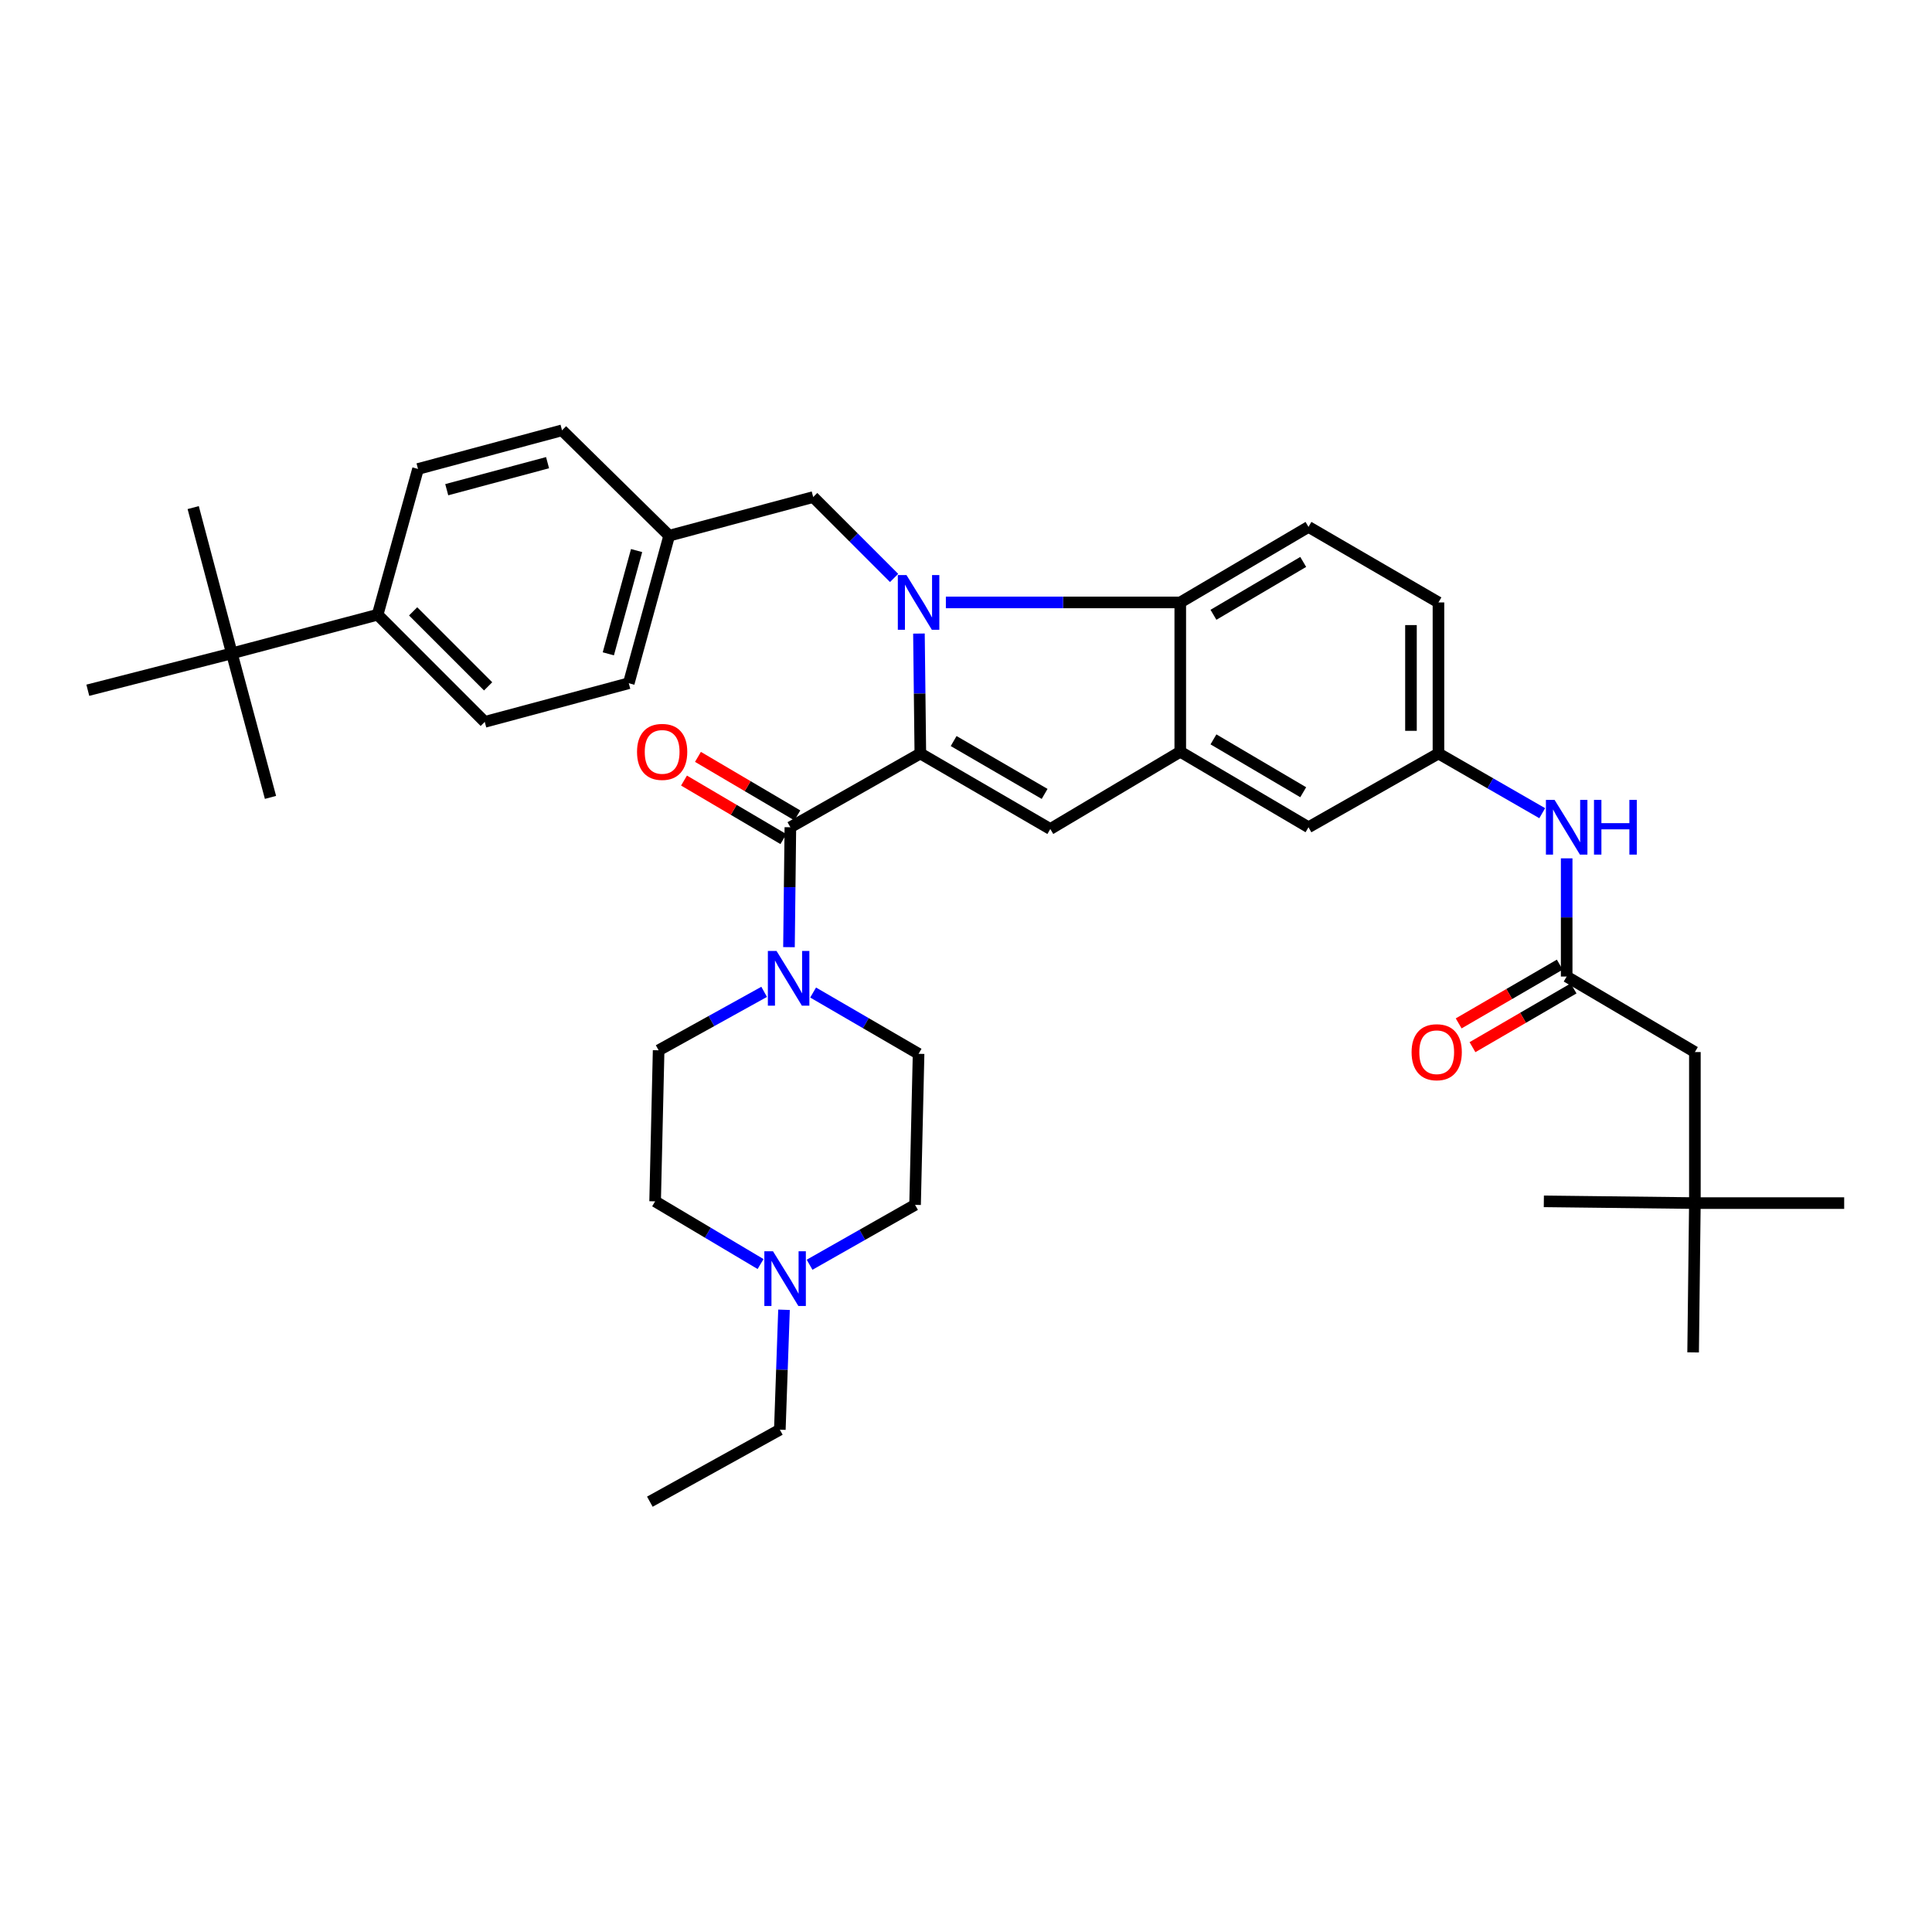 <?xml version='1.0' encoding='iso-8859-1'?>
<svg version='1.1' baseProfile='full'
              xmlns='http://www.w3.org/2000/svg'
                      xmlns:rdkit='http://www.rdkit.org/xml'
                      xmlns:xlink='http://www.w3.org/1999/xlink'
                  xml:space='preserve'
width='1000px' height='1000px' viewBox='0 0 1000 1000'>
<!-- END OF HEADER -->
<rect style='opacity:1.0;fill:#FFFFFF;stroke:none' width='1000' height='1000' x='0' y='0'> </rect>
<path class='bond-0' d='M 677.274,272.727 L 610.905,311.817' style='fill:none;fill-rule:evenodd;stroke:#000000;stroke-width:6px;stroke-linecap:butt;stroke-linejoin:miter;stroke-opacity:1' />
<path class='bond-0' d='M 674.54,290.851 L 628.082,318.214' style='fill:none;fill-rule:evenodd;stroke:#000000;stroke-width:6px;stroke-linecap:butt;stroke-linejoin:miter;stroke-opacity:1' />
<path class='bond-1' d='M 677.274,272.727 L 744.545,311.817' style='fill:none;fill-rule:evenodd;stroke:#000000;stroke-width:6px;stroke-linecap:butt;stroke-linejoin:miter;stroke-opacity:1' />
<path class='bond-2' d='M 744.545,311.817 L 744.545,390.004' style='fill:none;fill-rule:evenodd;stroke:#000000;stroke-width:6px;stroke-linecap:butt;stroke-linejoin:miter;stroke-opacity:1' />
<path class='bond-2' d='M 730.316,323.545 L 730.316,378.276' style='fill:none;fill-rule:evenodd;stroke:#000000;stroke-width:6px;stroke-linecap:butt;stroke-linejoin:miter;stroke-opacity:1' />
<path class='bond-3' d='M 744.545,390.004 L 677.274,428.184' style='fill:none;fill-rule:evenodd;stroke:#000000;stroke-width:6px;stroke-linecap:butt;stroke-linejoin:miter;stroke-opacity:1' />
<path class='bond-4' d='M 744.545,390.004 L 771.399,405.454' style='fill:none;fill-rule:evenodd;stroke:#000000;stroke-width:6px;stroke-linecap:butt;stroke-linejoin:miter;stroke-opacity:1' />
<path class='bond-4' d='M 771.399,405.454 L 798.252,420.904' style='fill:none;fill-rule:evenodd;stroke:#0000FF;stroke-width:6px;stroke-linecap:butt;stroke-linejoin:miter;stroke-opacity:1' />
<path class='bond-5' d='M 677.274,428.184 L 610.905,389.095' style='fill:none;fill-rule:evenodd;stroke:#000000;stroke-width:6px;stroke-linecap:butt;stroke-linejoin:miter;stroke-opacity:1' />
<path class='bond-5' d='M 674.54,410.061 L 628.082,382.698' style='fill:none;fill-rule:evenodd;stroke:#000000;stroke-width:6px;stroke-linecap:butt;stroke-linejoin:miter;stroke-opacity:1' />
<path class='bond-6' d='M 810.906,444.276 L 810.906,474.865' style='fill:none;fill-rule:evenodd;stroke:#0000FF;stroke-width:6px;stroke-linecap:butt;stroke-linejoin:miter;stroke-opacity:1' />
<path class='bond-6' d='M 810.906,474.865 L 810.906,505.454' style='fill:none;fill-rule:evenodd;stroke:#000000;stroke-width:6px;stroke-linecap:butt;stroke-linejoin:miter;stroke-opacity:1' />
<path class='bond-7' d='M 610.905,389.095 L 610.905,311.817' style='fill:none;fill-rule:evenodd;stroke:#000000;stroke-width:6px;stroke-linecap:butt;stroke-linejoin:miter;stroke-opacity:1' />
<path class='bond-8' d='M 610.905,389.095 L 543.635,429.093' style='fill:none;fill-rule:evenodd;stroke:#000000;stroke-width:6px;stroke-linecap:butt;stroke-linejoin:miter;stroke-opacity:1' />
<path class='bond-9' d='M 610.905,311.817 L 550.243,311.817' style='fill:none;fill-rule:evenodd;stroke:#000000;stroke-width:6px;stroke-linecap:butt;stroke-linejoin:miter;stroke-opacity:1' />
<path class='bond-9' d='M 550.243,311.817 L 489.582,311.817' style='fill:none;fill-rule:evenodd;stroke:#0000FF;stroke-width:6px;stroke-linecap:butt;stroke-linejoin:miter;stroke-opacity:1' />
<path class='bond-10' d='M 462.787,299.148 L 441.849,278.211' style='fill:none;fill-rule:evenodd;stroke:#0000FF;stroke-width:6px;stroke-linecap:butt;stroke-linejoin:miter;stroke-opacity:1' />
<path class='bond-10' d='M 441.849,278.211 L 420.912,257.273' style='fill:none;fill-rule:evenodd;stroke:#000000;stroke-width:6px;stroke-linecap:butt;stroke-linejoin:miter;stroke-opacity:1' />
<path class='bond-11' d='M 475.643,327.932 L 476.004,358.968' style='fill:none;fill-rule:evenodd;stroke:#0000FF;stroke-width:6px;stroke-linecap:butt;stroke-linejoin:miter;stroke-opacity:1' />
<path class='bond-11' d='M 476.004,358.968 L 476.364,390.004' style='fill:none;fill-rule:evenodd;stroke:#000000;stroke-width:6px;stroke-linecap:butt;stroke-linejoin:miter;stroke-opacity:1' />
<path class='bond-12' d='M 476.364,390.004 L 543.635,429.093' style='fill:none;fill-rule:evenodd;stroke:#000000;stroke-width:6px;stroke-linecap:butt;stroke-linejoin:miter;stroke-opacity:1' />
<path class='bond-12' d='M 493.604,383.565 L 540.693,410.927' style='fill:none;fill-rule:evenodd;stroke:#000000;stroke-width:6px;stroke-linecap:butt;stroke-linejoin:miter;stroke-opacity:1' />
<path class='bond-13' d='M 476.364,390.004 L 409.094,428.184' style='fill:none;fill-rule:evenodd;stroke:#000000;stroke-width:6px;stroke-linecap:butt;stroke-linejoin:miter;stroke-opacity:1' />
<path class='bond-14' d='M 807.332,499.303 L 781.169,514.506' style='fill:none;fill-rule:evenodd;stroke:#000000;stroke-width:6px;stroke-linecap:butt;stroke-linejoin:miter;stroke-opacity:1' />
<path class='bond-14' d='M 781.169,514.506 L 755.006,529.708' style='fill:none;fill-rule:evenodd;stroke:#FF0000;stroke-width:6px;stroke-linecap:butt;stroke-linejoin:miter;stroke-opacity:1' />
<path class='bond-14' d='M 814.481,511.606 L 788.318,526.808' style='fill:none;fill-rule:evenodd;stroke:#000000;stroke-width:6px;stroke-linecap:butt;stroke-linejoin:miter;stroke-opacity:1' />
<path class='bond-14' d='M 788.318,526.808 L 762.155,542.011' style='fill:none;fill-rule:evenodd;stroke:#FF0000;stroke-width:6px;stroke-linecap:butt;stroke-linejoin:miter;stroke-opacity:1' />
<path class='bond-15' d='M 810.906,505.454 L 877.268,544.544' style='fill:none;fill-rule:evenodd;stroke:#000000;stroke-width:6px;stroke-linecap:butt;stroke-linejoin:miter;stroke-opacity:1' />
<path class='bond-16' d='M 409.094,428.184 L 408.733,459.217' style='fill:none;fill-rule:evenodd;stroke:#000000;stroke-width:6px;stroke-linecap:butt;stroke-linejoin:miter;stroke-opacity:1' />
<path class='bond-16' d='M 408.733,459.217 L 408.372,490.249' style='fill:none;fill-rule:evenodd;stroke:#0000FF;stroke-width:6px;stroke-linecap:butt;stroke-linejoin:miter;stroke-opacity:1' />
<path class='bond-17' d='M 412.705,422.054 L 386.983,406.905' style='fill:none;fill-rule:evenodd;stroke:#000000;stroke-width:6px;stroke-linecap:butt;stroke-linejoin:miter;stroke-opacity:1' />
<path class='bond-17' d='M 386.983,406.905 L 361.261,391.755' style='fill:none;fill-rule:evenodd;stroke:#FF0000;stroke-width:6px;stroke-linecap:butt;stroke-linejoin:miter;stroke-opacity:1' />
<path class='bond-17' d='M 405.484,434.314 L 379.762,419.165' style='fill:none;fill-rule:evenodd;stroke:#000000;stroke-width:6px;stroke-linecap:butt;stroke-linejoin:miter;stroke-opacity:1' />
<path class='bond-17' d='M 379.762,419.165 L 354.04,404.016' style='fill:none;fill-rule:evenodd;stroke:#FF0000;stroke-width:6px;stroke-linecap:butt;stroke-linejoin:miter;stroke-opacity:1' />
<path class='bond-18' d='M 420.87,513.734 L 448.163,529.594' style='fill:none;fill-rule:evenodd;stroke:#0000FF;stroke-width:6px;stroke-linecap:butt;stroke-linejoin:miter;stroke-opacity:1' />
<path class='bond-18' d='M 448.163,529.594 L 475.455,545.453' style='fill:none;fill-rule:evenodd;stroke:#000000;stroke-width:6px;stroke-linecap:butt;stroke-linejoin:miter;stroke-opacity:1' />
<path class='bond-19' d='M 395.522,513.378 L 368.214,528.507' style='fill:none;fill-rule:evenodd;stroke:#0000FF;stroke-width:6px;stroke-linecap:butt;stroke-linejoin:miter;stroke-opacity:1' />
<path class='bond-19' d='M 368.214,528.507 L 340.907,543.635' style='fill:none;fill-rule:evenodd;stroke:#000000;stroke-width:6px;stroke-linecap:butt;stroke-linejoin:miter;stroke-opacity:1' />
<path class='bond-20' d='M 120.005,338.18 L 195.457,318.18' style='fill:none;fill-rule:evenodd;stroke:#000000;stroke-width:6px;stroke-linecap:butt;stroke-linejoin:miter;stroke-opacity:1' />
<path class='bond-21' d='M 120.005,338.18 L 45.455,357.27' style='fill:none;fill-rule:evenodd;stroke:#000000;stroke-width:6px;stroke-linecap:butt;stroke-linejoin:miter;stroke-opacity:1' />
<path class='bond-22' d='M 120.005,338.18 L 140.005,412.73' style='fill:none;fill-rule:evenodd;stroke:#000000;stroke-width:6px;stroke-linecap:butt;stroke-linejoin:miter;stroke-opacity:1' />
<path class='bond-23' d='M 120.005,338.18 L 99.998,262.728' style='fill:none;fill-rule:evenodd;stroke:#000000;stroke-width:6px;stroke-linecap:butt;stroke-linejoin:miter;stroke-opacity:1' />
<path class='bond-24' d='M 195.457,318.18 L 250.91,373.641' style='fill:none;fill-rule:evenodd;stroke:#000000;stroke-width:6px;stroke-linecap:butt;stroke-linejoin:miter;stroke-opacity:1' />
<path class='bond-24' d='M 213.837,316.439 L 252.654,355.261' style='fill:none;fill-rule:evenodd;stroke:#000000;stroke-width:6px;stroke-linecap:butt;stroke-linejoin:miter;stroke-opacity:1' />
<path class='bond-25' d='M 195.457,318.18 L 216.366,242.728' style='fill:none;fill-rule:evenodd;stroke:#000000;stroke-width:6px;stroke-linecap:butt;stroke-linejoin:miter;stroke-opacity:1' />
<path class='bond-26' d='M 250.91,373.641 L 325.453,353.634' style='fill:none;fill-rule:evenodd;stroke:#000000;stroke-width:6px;stroke-linecap:butt;stroke-linejoin:miter;stroke-opacity:1' />
<path class='bond-27' d='M 216.366,242.728 L 290.908,222.729' style='fill:none;fill-rule:evenodd;stroke:#000000;stroke-width:6px;stroke-linecap:butt;stroke-linejoin:miter;stroke-opacity:1' />
<path class='bond-27' d='M 231.234,253.471 L 283.414,239.472' style='fill:none;fill-rule:evenodd;stroke:#000000;stroke-width:6px;stroke-linecap:butt;stroke-linejoin:miter;stroke-opacity:1' />
<path class='bond-28' d='M 290.908,222.729 L 346.361,277.273' style='fill:none;fill-rule:evenodd;stroke:#000000;stroke-width:6px;stroke-linecap:butt;stroke-linejoin:miter;stroke-opacity:1' />
<path class='bond-29' d='M 325.453,353.634 L 346.361,277.273' style='fill:none;fill-rule:evenodd;stroke:#000000;stroke-width:6px;stroke-linecap:butt;stroke-linejoin:miter;stroke-opacity:1' />
<path class='bond-29' d='M 314.865,338.422 L 329.501,284.969' style='fill:none;fill-rule:evenodd;stroke:#000000;stroke-width:6px;stroke-linecap:butt;stroke-linejoin:miter;stroke-opacity:1' />
<path class='bond-30' d='M 346.361,277.273 L 420.912,257.273' style='fill:none;fill-rule:evenodd;stroke:#000000;stroke-width:6px;stroke-linecap:butt;stroke-linejoin:miter;stroke-opacity:1' />
<path class='bond-31' d='M 405.805,677.936 L 404.722,708.968' style='fill:none;fill-rule:evenodd;stroke:#0000FF;stroke-width:6px;stroke-linecap:butt;stroke-linejoin:miter;stroke-opacity:1' />
<path class='bond-31' d='M 404.722,708.968 L 403.64,740' style='fill:none;fill-rule:evenodd;stroke:#000000;stroke-width:6px;stroke-linecap:butt;stroke-linejoin:miter;stroke-opacity:1' />
<path class='bond-32' d='M 393.67,654.27 L 366.379,638.042' style='fill:none;fill-rule:evenodd;stroke:#0000FF;stroke-width:6px;stroke-linecap:butt;stroke-linejoin:miter;stroke-opacity:1' />
<path class='bond-32' d='M 366.379,638.042 L 339.089,621.814' style='fill:none;fill-rule:evenodd;stroke:#000000;stroke-width:6px;stroke-linecap:butt;stroke-linejoin:miter;stroke-opacity:1' />
<path class='bond-33' d='M 419.041,654.626 L 446.339,639.129' style='fill:none;fill-rule:evenodd;stroke:#0000FF;stroke-width:6px;stroke-linecap:butt;stroke-linejoin:miter;stroke-opacity:1' />
<path class='bond-33' d='M 446.339,639.129 L 473.637,623.632' style='fill:none;fill-rule:evenodd;stroke:#000000;stroke-width:6px;stroke-linecap:butt;stroke-linejoin:miter;stroke-opacity:1' />
<path class='bond-34' d='M 403.64,740 L 336.361,777.271' style='fill:none;fill-rule:evenodd;stroke:#000000;stroke-width:6px;stroke-linecap:butt;stroke-linejoin:miter;stroke-opacity:1' />
<path class='bond-35' d='M 339.089,621.814 L 340.907,543.635' style='fill:none;fill-rule:evenodd;stroke:#000000;stroke-width:6px;stroke-linecap:butt;stroke-linejoin:miter;stroke-opacity:1' />
<path class='bond-36' d='M 473.637,623.632 L 475.455,545.453' style='fill:none;fill-rule:evenodd;stroke:#000000;stroke-width:6px;stroke-linecap:butt;stroke-linejoin:miter;stroke-opacity:1' />
<path class='bond-37' d='M 877.268,622.723 L 877.268,544.544' style='fill:none;fill-rule:evenodd;stroke:#000000;stroke-width:6px;stroke-linecap:butt;stroke-linejoin:miter;stroke-opacity:1' />
<path class='bond-38' d='M 877.268,622.723 L 876.358,700.001' style='fill:none;fill-rule:evenodd;stroke:#000000;stroke-width:6px;stroke-linecap:butt;stroke-linejoin:miter;stroke-opacity:1' />
<path class='bond-39' d='M 877.268,622.723 L 954.545,622.723' style='fill:none;fill-rule:evenodd;stroke:#000000;stroke-width:6px;stroke-linecap:butt;stroke-linejoin:miter;stroke-opacity:1' />
<path class='bond-40' d='M 877.268,622.723 L 799.088,621.814' style='fill:none;fill-rule:evenodd;stroke:#000000;stroke-width:6px;stroke-linecap:butt;stroke-linejoin:miter;stroke-opacity:1' />
<path  class='atom-4' d='M 804.646 414.024
L 813.926 429.024
Q 814.846 430.504, 816.326 433.184
Q 817.806 435.864, 817.886 436.024
L 817.886 414.024
L 821.646 414.024
L 821.646 442.344
L 817.766 442.344
L 807.806 425.944
Q 806.646 424.024, 805.406 421.824
Q 804.206 419.624, 803.846 418.944
L 803.846 442.344
L 800.166 442.344
L 800.166 414.024
L 804.646 414.024
' fill='#0000FF'/>
<path  class='atom-4' d='M 825.046 414.024
L 828.886 414.024
L 828.886 426.064
L 843.366 426.064
L 843.366 414.024
L 847.206 414.024
L 847.206 442.344
L 843.366 442.344
L 843.366 429.264
L 828.886 429.264
L 828.886 442.344
L 825.046 442.344
L 825.046 414.024
' fill='#0000FF'/>
<path  class='atom-7' d='M 469.195 297.657
L 478.475 312.657
Q 479.395 314.137, 480.875 316.817
Q 482.355 319.497, 482.435 319.657
L 482.435 297.657
L 486.195 297.657
L 486.195 325.977
L 482.315 325.977
L 472.355 309.577
Q 471.195 307.657, 469.955 305.457
Q 468.755 303.257, 468.395 302.577
L 468.395 325.977
L 464.715 325.977
L 464.715 297.657
L 469.195 297.657
' fill='#0000FF'/>
<path  class='atom-12' d='M 401.925 492.203
L 411.205 507.203
Q 412.125 508.683, 413.605 511.363
Q 415.085 514.043, 415.165 514.203
L 415.165 492.203
L 418.925 492.203
L 418.925 520.523
L 415.045 520.523
L 405.085 504.123
Q 403.925 502.203, 402.685 500.003
Q 401.485 497.803, 401.125 497.123
L 401.125 520.523
L 397.445 520.523
L 397.445 492.203
L 401.925 492.203
' fill='#0000FF'/>
<path  class='atom-13' d='M 329.725 389.175
Q 329.725 382.375, 333.085 378.575
Q 336.445 374.775, 342.725 374.775
Q 349.005 374.775, 352.365 378.575
Q 355.725 382.375, 355.725 389.175
Q 355.725 396.055, 352.325 399.975
Q 348.925 403.855, 342.725 403.855
Q 336.485 403.855, 333.085 399.975
Q 329.725 396.095, 329.725 389.175
M 342.725 400.655
Q 347.045 400.655, 349.365 397.775
Q 351.725 394.855, 351.725 389.175
Q 351.725 383.615, 349.365 380.815
Q 347.045 377.975, 342.725 377.975
Q 338.405 377.975, 336.045 380.775
Q 333.725 383.575, 333.725 389.175
Q 333.725 394.895, 336.045 397.775
Q 338.405 400.655, 342.725 400.655
' fill='#FF0000'/>
<path  class='atom-25' d='M 400.107 647.66
L 409.387 662.66
Q 410.307 664.14, 411.787 666.82
Q 413.267 669.5, 413.347 669.66
L 413.347 647.66
L 417.107 647.66
L 417.107 675.98
L 413.227 675.98
L 403.267 659.58
Q 402.107 657.66, 400.867 655.46
Q 399.667 653.26, 399.307 652.58
L 399.307 675.98
L 395.627 675.98
L 395.627 647.66
L 400.107 647.66
' fill='#0000FF'/>
<path  class='atom-32' d='M 730.636 544.624
Q 730.636 537.824, 733.996 534.024
Q 737.356 530.224, 743.636 530.224
Q 749.916 530.224, 753.276 534.024
Q 756.636 537.824, 756.636 544.624
Q 756.636 551.504, 753.236 555.424
Q 749.836 559.304, 743.636 559.304
Q 737.396 559.304, 733.996 555.424
Q 730.636 551.544, 730.636 544.624
M 743.636 556.104
Q 747.956 556.104, 750.276 553.224
Q 752.636 550.304, 752.636 544.624
Q 752.636 539.064, 750.276 536.264
Q 747.956 533.424, 743.636 533.424
Q 739.316 533.424, 736.956 536.224
Q 734.636 539.024, 734.636 544.624
Q 734.636 550.344, 736.956 553.224
Q 739.316 556.104, 743.636 556.104
' fill='#FF0000'/>
</svg>
